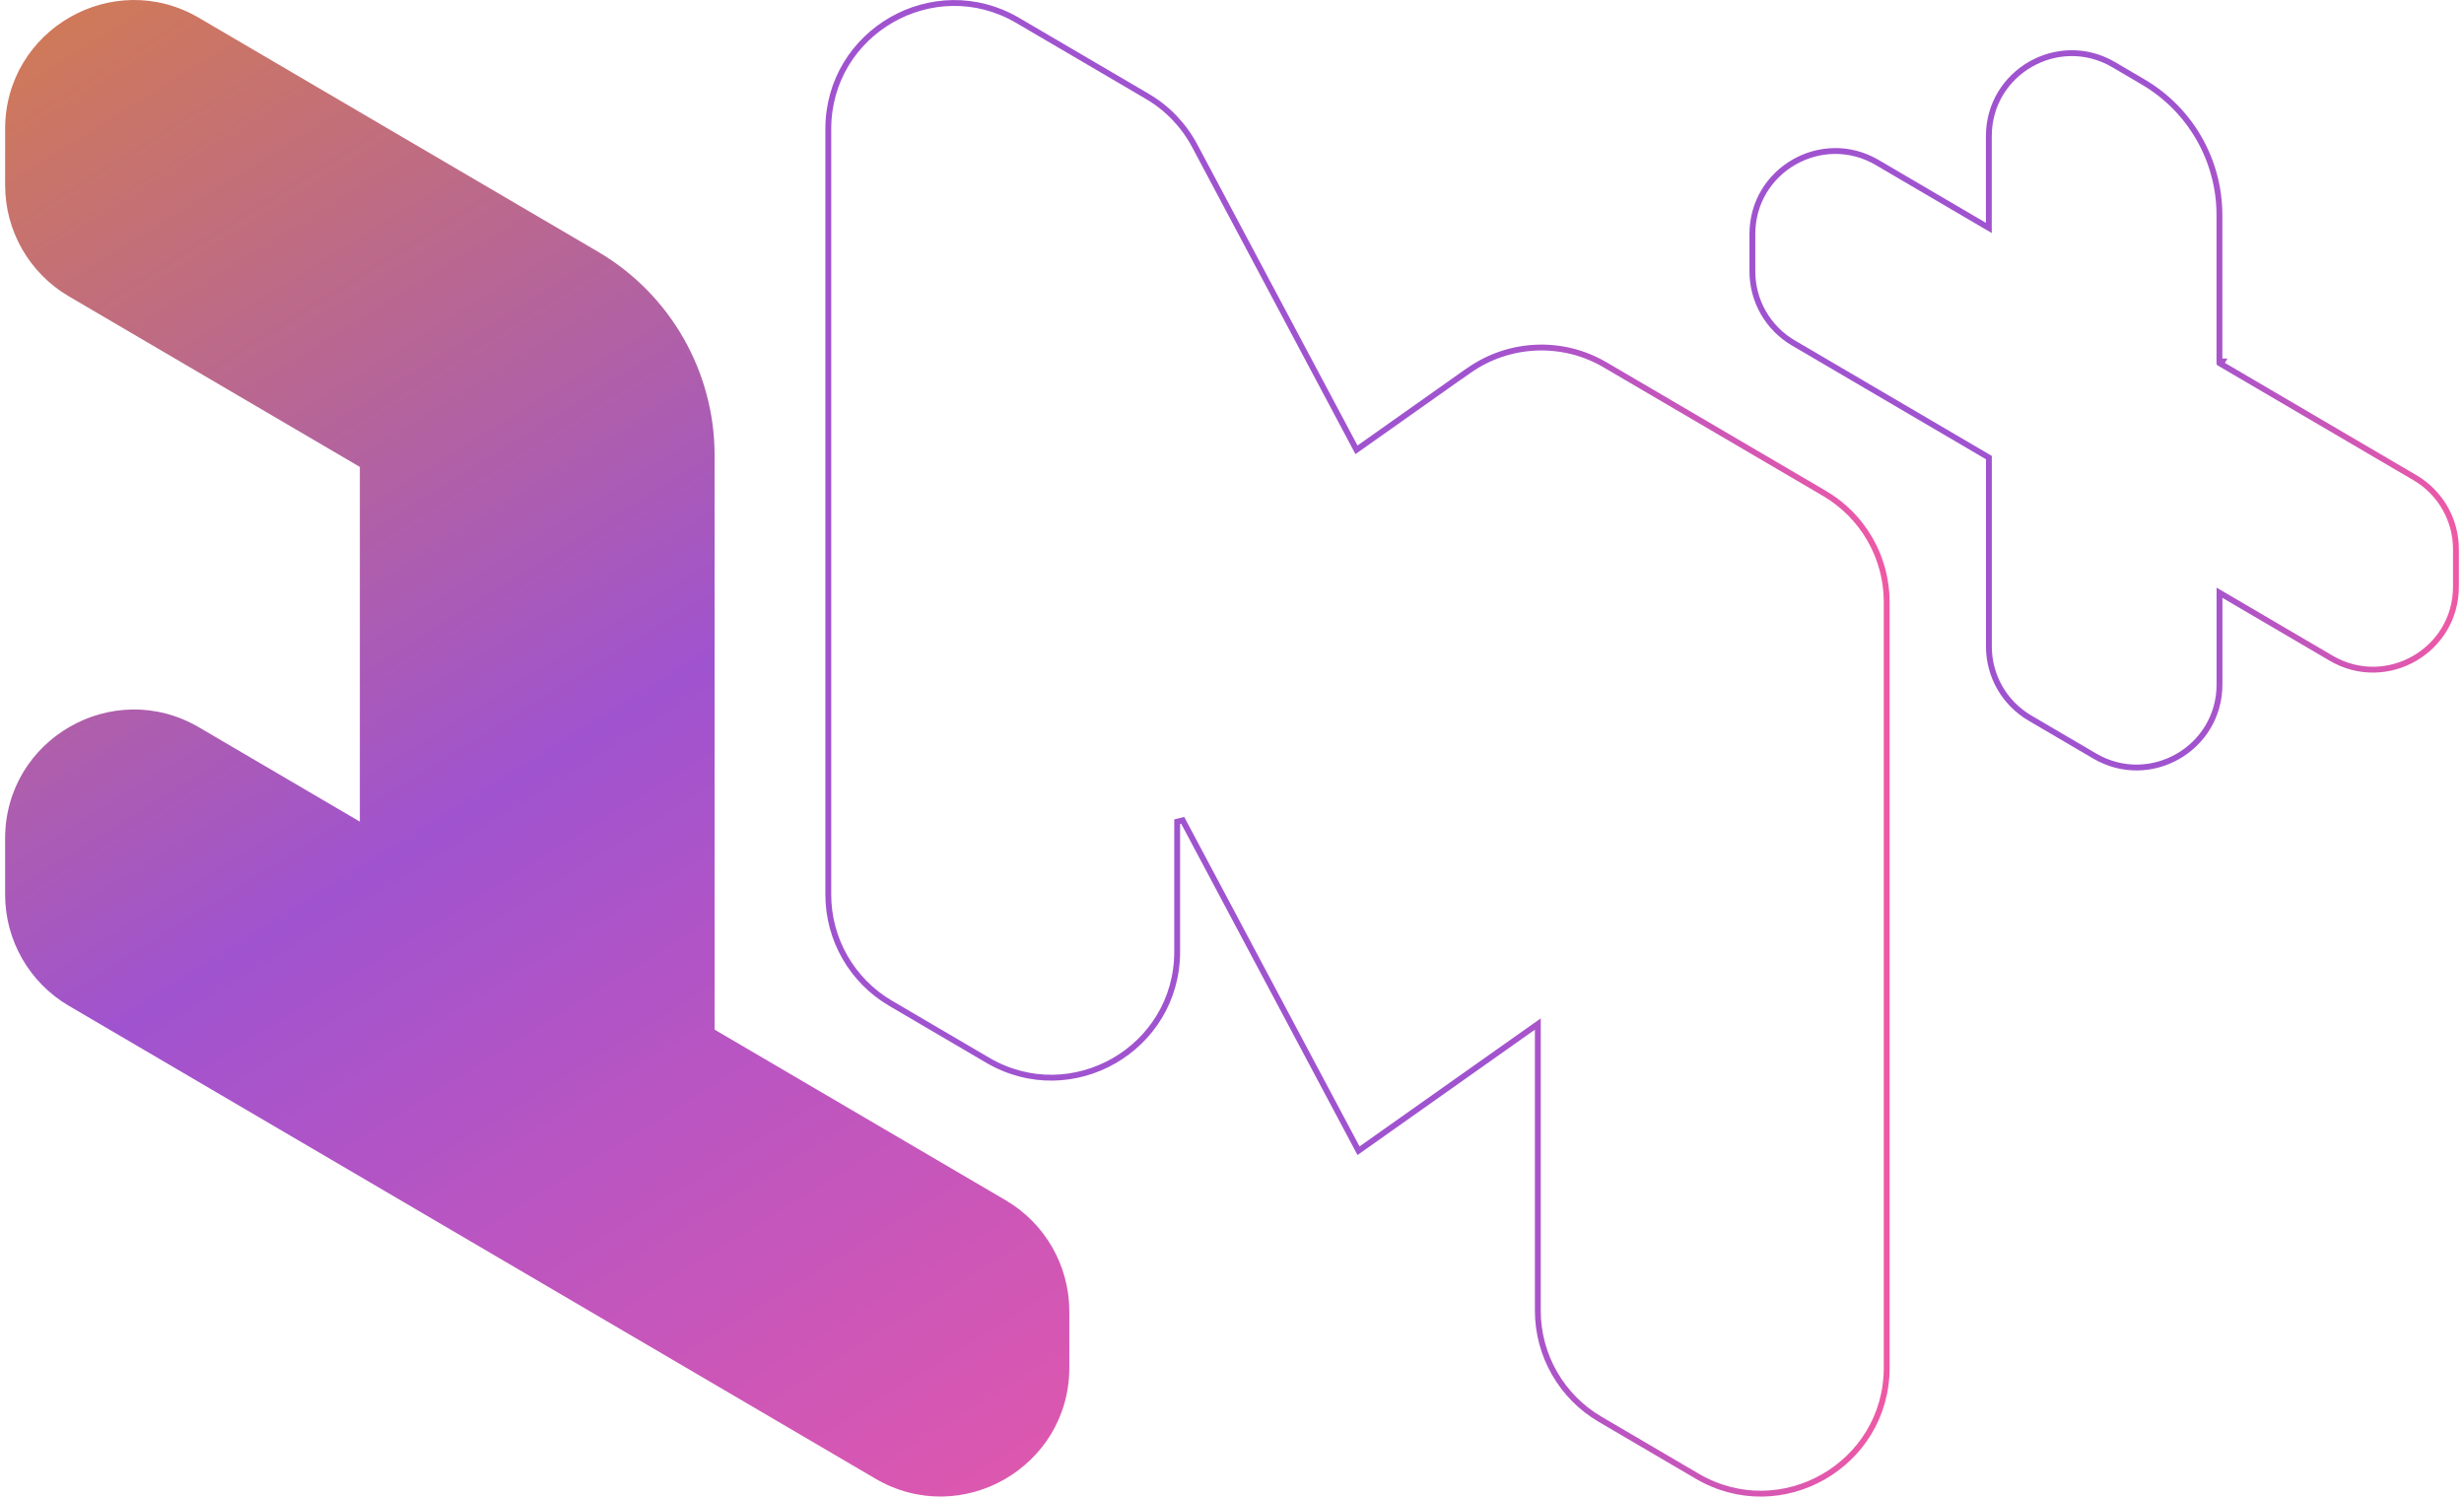 <?xml version="1.0" encoding="UTF-8"?>
<svg xmlns="http://www.w3.org/2000/svg" width="421" height="256" viewBox="0 0 421 256" fill="none">
  <path d="M122.095 175.925V77.795C122.095 63.485 114.515 50.255 102.175 43.015L34.005 3.055C19.335 -5.545 0.875 5.035 0.875 22.035V31.645C0.875 39.455 5.015 46.675 11.745 50.625L61.485 79.785V140.395L34.005 124.285C19.335 115.685 0.875 126.265 0.875 143.265V152.875C0.875 160.685 5.015 167.905 11.745 171.855L149.575 252.665C164.245 261.265 182.705 250.685 182.705 233.685V224.075C182.705 216.265 178.565 209.045 171.835 205.095L122.095 175.935V175.925Z" fill="url(#paint0_linear_11211_6125)"></path>
  <path d="M261.965 175.536L232.118 196.629L202.075 140.17L201.133 140.405V162.615C201.133 179.228 183.093 189.568 168.756 181.163L152.147 171.423C152.146 171.423 152.146 171.423 152.146 171.423C145.569 167.563 141.523 160.507 141.523 152.875V22.045C141.523 5.431 159.564 -4.909 173.901 3.496L174.153 3.065L173.901 3.496L196.011 16.456L196.012 16.457C199.451 18.459 202.255 21.391 204.122 24.899L231.502 76.359L231.769 76.861L232.232 76.533L250.163 63.86V63.879L250.952 63.323C257.852 58.456 266.96 58.065 274.24 62.336L274.241 62.336L311.74 84.316C311.74 84.316 311.74 84.316 311.741 84.316C318.318 88.176 322.363 95.232 322.363 102.865V233.695C322.363 250.308 304.323 260.648 289.986 252.243L273.376 242.503C273.376 242.503 273.376 242.503 273.376 242.503C266.799 238.643 262.753 231.587 262.753 223.955V175.945V174.979L261.965 175.536Z" stroke="url(#paint1_linear_11211_6125)"></path>
  <path d="M366.181 14.007L366.181 14.007C374.258 18.737 379.214 27.393 379.214 36.755V60.883V61.755V61.765H379.708L379.461 62.187L412.621 81.627L412.621 81.627C416.958 84.167 419.624 88.813 419.624 93.845V100.245C419.624 111.189 407.744 117.999 398.297 112.464L379.977 101.724L379.224 101.283V102.155V116.965C379.224 127.909 367.344 134.719 357.897 129.184L346.827 122.694L346.827 122.694C342.49 120.154 339.824 115.508 339.824 110.475V78.475V78.189L339.577 78.044L306.417 58.604L306.417 58.604C302.08 56.064 299.414 51.418 299.414 46.385V39.985C299.414 29.042 311.294 22.232 320.741 27.767C320.741 27.767 320.741 27.767 320.741 27.767L339.061 38.507L339.814 38.948V38.075V23.265C339.814 12.322 351.694 5.512 361.141 11.047C361.141 11.047 361.141 11.047 361.141 11.047L366.181 14.007Z" stroke="url(#paint2_linear_11211_6125)"></path>
  <defs>
    <linearGradient id="paint0_linear_11211_6125" x1="-23.125" y1="-30.825" x2="182.875" y2="300.175" gradientUnits="userSpaceOnUse">
      <stop stop-color="#DE8535"></stop>
      <stop offset="0.509" stop-color="#A053CF"></stop>
      <stop offset="1" stop-color="#EF59A5"></stop>
    </linearGradient>
    <linearGradient id="paint1_linear_11211_6125" x1="141.023" y1="127.87" x2="322.863" y2="127.87" gradientUnits="userSpaceOnUse">
      <stop offset="0.621" stop-color="#A053CF"></stop>
      <stop offset="1" stop-color="#EF59A5"></stop>
    </linearGradient>
    <linearGradient id="paint2_linear_11211_6125" x1="298.914" y1="70.115" x2="420.124" y2="70.115" gradientUnits="userSpaceOnUse">
      <stop offset="0.621" stop-color="#A053CF"></stop>
      <stop offset="1" stop-color="#EF59A5"></stop>
    </linearGradient>
  </defs>
</svg>
